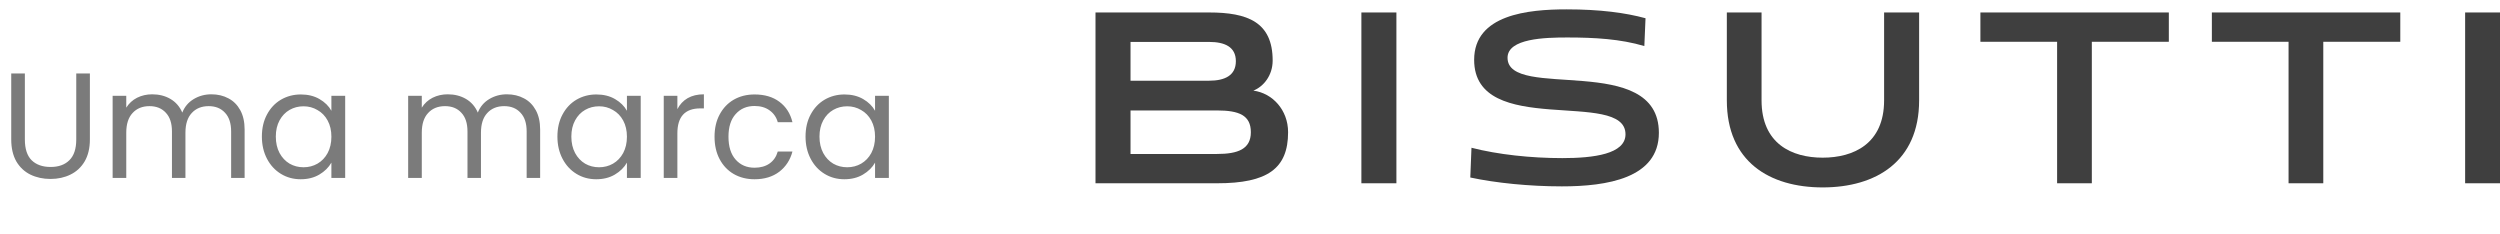 <svg width="267" height="25" viewBox="0 0 267 25" fill="none" xmlns="http://www.w3.org/2000/svg">
<g clip-path="url(#clip0_50_36)">
<path d="M117 19.573V1.332H129.138C133.226 1.332 135.92 2.344 135.92 6.469C135.92 8.066 134.938 9.251 133.86 9.678C135.889 9.947 137.568 11.733 137.568 14.12C137.568 18.008 135.366 19.573 129.994 19.573H117ZM120.74 4.462V8.619H129.138C130.802 8.619 131.99 8.066 131.99 6.533C131.99 4.999 130.786 4.478 129.138 4.478H120.74V4.462ZM120.74 11.796V16.444H129.978C132.212 16.444 133.591 15.922 133.591 14.12C133.591 12.318 132.339 11.796 129.978 11.796H120.74Z" fill="#3F3F3F"/>
<path d="M149.136 1.332H145.396V19.573H149.136V1.332Z" fill="#3F3F3F"/>
<path d="M175.615 4.92C173.064 4.161 170.307 4.003 167.391 4.003C165.03 4.003 161.005 4.098 161.005 6.169C161.005 10.784 177.168 5.521 177.168 14.183C177.168 19.052 171.59 19.905 166.805 19.905C163.334 19.905 159.753 19.542 157.027 18.957L157.154 15.78C159.975 16.507 163.509 16.886 166.852 16.886C170.196 16.886 173.603 16.459 173.603 14.341C173.603 9.441 157.439 14.8 157.439 6.39C157.439 1.553 163.207 1 167.312 1C170.893 1 173.603 1.364 175.742 1.948L175.615 4.92Z" fill="#3F3F3F"/>
<path d="M201.222 1.332H204.962V10.721C204.962 17.265 200.335 20.016 194.662 20.016C188.989 20.016 184.426 17.265 184.426 10.721V1.332H188.134V10.721C188.134 15.369 191.382 16.839 194.662 16.839C197.942 16.839 201.222 15.369 201.222 10.721V1.332Z" fill="#3F3F3F"/>
<path d="M219.699 19.573V4.462H211.507V1.332H231.631V4.462H223.407V19.573H219.699Z" fill="#3F3F3F"/>
<path d="M244.419 19.573V4.462H236.227V1.332H256.351V4.462H248.127V19.573H244.419Z" fill="#3F3F3F"/>
<path d="M267.016 1.332H263.276V19.573H267.016V1.332Z" fill="#3F3F3F"/>
</g>
<path d="M2.656 7.848V14.904C2.656 15.896 2.896 16.632 3.376 17.112C3.867 17.592 4.544 17.832 5.408 17.832C6.261 17.832 6.928 17.592 7.408 17.112C7.899 16.632 8.144 15.896 8.144 14.904V7.848H9.6V14.888C9.6 15.816 9.413 16.6 9.04 17.24C8.667 17.869 8.16 18.339 7.52 18.648C6.891 18.957 6.181 19.112 5.392 19.112C4.603 19.112 3.888 18.957 3.248 18.648C2.619 18.339 2.117 17.869 1.744 17.24C1.381 16.6 1.2 15.816 1.2 14.888V7.848H2.656ZM22.573 10.072C23.256 10.072 23.863 10.216 24.397 10.504C24.93 10.781 25.352 11.203 25.661 11.768C25.97 12.333 26.125 13.021 26.125 13.832V19H24.685V14.04C24.685 13.165 24.466 12.499 24.029 12.04C23.602 11.571 23.021 11.336 22.285 11.336C21.527 11.336 20.925 11.581 20.477 12.072C20.029 12.552 19.805 13.251 19.805 14.168V19H18.365V14.04C18.365 13.165 18.146 12.499 17.709 12.04C17.282 11.571 16.701 11.336 15.965 11.336C15.207 11.336 14.605 11.581 14.157 12.072C13.709 12.552 13.485 13.251 13.485 14.168V19H12.029V10.232H13.485V11.496C13.773 11.037 14.157 10.685 14.637 10.44C15.127 10.195 15.666 10.072 16.253 10.072C16.989 10.072 17.64 10.237 18.205 10.568C18.77 10.899 19.192 11.384 19.469 12.024C19.714 11.405 20.119 10.925 20.685 10.584C21.25 10.243 21.88 10.072 22.573 10.072ZM27.969 14.584C27.969 13.688 28.151 12.904 28.513 12.232C28.876 11.549 29.372 11.021 30.001 10.648C30.641 10.275 31.351 10.088 32.129 10.088C32.897 10.088 33.564 10.253 34.129 10.584C34.695 10.915 35.116 11.331 35.393 11.832V10.232H36.865V19H35.393V17.368C35.105 17.88 34.673 18.307 34.097 18.648C33.532 18.979 32.871 19.144 32.113 19.144C31.335 19.144 30.631 18.952 30.001 18.568C29.372 18.184 28.876 17.645 28.513 16.952C28.151 16.259 27.969 15.469 27.969 14.584ZM35.393 14.6C35.393 13.939 35.26 13.363 34.993 12.872C34.727 12.381 34.364 12.008 33.905 11.752C33.457 11.485 32.961 11.352 32.417 11.352C31.873 11.352 31.377 11.48 30.929 11.736C30.481 11.992 30.124 12.365 29.857 12.856C29.591 13.347 29.457 13.923 29.457 14.584C29.457 15.256 29.591 15.843 29.857 16.344C30.124 16.835 30.481 17.213 30.929 17.48C31.377 17.736 31.873 17.864 32.417 17.864C32.961 17.864 33.457 17.736 33.905 17.48C34.364 17.213 34.727 16.835 34.993 16.344C35.26 15.843 35.393 15.261 35.393 14.6ZM54.135 10.072C54.818 10.072 55.426 10.216 55.959 10.504C56.493 10.781 56.914 11.203 57.223 11.768C57.533 12.333 57.687 13.021 57.687 13.832V19H56.247V14.04C56.247 13.165 56.029 12.499 55.591 12.04C55.165 11.571 54.583 11.336 53.847 11.336C53.09 11.336 52.487 11.581 52.039 12.072C51.591 12.552 51.367 13.251 51.367 14.168V19H49.927V14.04C49.927 13.165 49.709 12.499 49.271 12.04C48.845 11.571 48.263 11.336 47.527 11.336C46.77 11.336 46.167 11.581 45.719 12.072C45.271 12.552 45.047 13.251 45.047 14.168V19H43.591V10.232H45.047V11.496C45.335 11.037 45.719 10.685 46.199 10.44C46.69 10.195 47.229 10.072 47.815 10.072C48.551 10.072 49.202 10.237 49.767 10.568C50.333 10.899 50.754 11.384 51.031 12.024C51.277 11.405 51.682 10.925 52.247 10.584C52.813 10.243 53.442 10.072 54.135 10.072ZM59.532 14.584C59.532 13.688 59.713 12.904 60.076 12.232C60.438 11.549 60.934 11.021 61.564 10.648C62.204 10.275 62.913 10.088 63.692 10.088C64.46 10.088 65.126 10.253 65.692 10.584C66.257 10.915 66.678 11.331 66.956 11.832V10.232H68.428V19H66.956V17.368C66.668 17.88 66.236 18.307 65.66 18.648C65.094 18.979 64.433 19.144 63.676 19.144C62.897 19.144 62.193 18.952 61.564 18.568C60.934 18.184 60.438 17.645 60.076 16.952C59.713 16.259 59.532 15.469 59.532 14.584ZM66.956 14.6C66.956 13.939 66.822 13.363 66.556 12.872C66.289 12.381 65.926 12.008 65.468 11.752C65.02 11.485 64.524 11.352 63.98 11.352C63.436 11.352 62.94 11.48 62.492 11.736C62.044 11.992 61.686 12.365 61.42 12.856C61.153 13.347 61.02 13.923 61.02 14.584C61.02 15.256 61.153 15.843 61.42 16.344C61.686 16.835 62.044 17.213 62.492 17.48C62.94 17.736 63.436 17.864 63.98 17.864C64.524 17.864 65.02 17.736 65.468 17.48C65.926 17.213 66.289 16.835 66.556 16.344C66.822 15.843 66.956 15.261 66.956 14.6ZM72.344 11.656C72.6 11.155 72.963 10.765 73.432 10.488C73.912 10.211 74.494 10.072 75.176 10.072V11.576H74.792C73.16 11.576 72.344 12.461 72.344 14.232V19H70.888V10.232H72.344V11.656ZM76.313 14.6C76.313 13.693 76.494 12.904 76.857 12.232C77.22 11.549 77.721 11.021 78.361 10.648C79.012 10.275 79.753 10.088 80.585 10.088C81.662 10.088 82.548 10.349 83.241 10.872C83.945 11.395 84.409 12.12 84.633 13.048H83.065C82.916 12.515 82.622 12.093 82.185 11.784C81.758 11.475 81.225 11.32 80.585 11.32C79.753 11.32 79.081 11.608 78.569 12.184C78.057 12.749 77.801 13.555 77.801 14.6C77.801 15.656 78.057 16.472 78.569 17.048C79.081 17.624 79.753 17.912 80.585 17.912C81.225 17.912 81.758 17.763 82.185 17.464C82.612 17.165 82.905 16.739 83.065 16.184H84.633C84.398 17.08 83.929 17.8 83.225 18.344C82.521 18.877 81.641 19.144 80.585 19.144C79.753 19.144 79.012 18.957 78.361 18.584C77.721 18.211 77.22 17.683 76.857 17C76.494 16.317 76.313 15.517 76.313 14.6ZM86.032 14.584C86.032 13.688 86.213 12.904 86.576 12.232C86.938 11.549 87.434 11.021 88.064 10.648C88.704 10.275 89.413 10.088 90.192 10.088C90.96 10.088 91.626 10.253 92.192 10.584C92.757 10.915 93.178 11.331 93.456 11.832V10.232H94.928V19H93.456V17.368C93.168 17.88 92.736 18.307 92.16 18.648C91.594 18.979 90.933 19.144 90.176 19.144C89.397 19.144 88.693 18.952 88.064 18.568C87.434 18.184 86.938 17.645 86.576 16.952C86.213 16.259 86.032 15.469 86.032 14.584ZM93.456 14.6C93.456 13.939 93.322 13.363 93.056 12.872C92.789 12.381 92.426 12.008 91.968 11.752C91.52 11.485 91.024 11.352 90.48 11.352C89.936 11.352 89.44 11.48 88.992 11.736C88.544 11.992 88.186 12.365 87.92 12.856C87.653 13.347 87.52 13.923 87.52 14.584C87.52 15.256 87.653 15.843 87.92 16.344C88.186 16.835 88.544 17.213 88.992 17.48C89.44 17.736 89.936 17.864 90.48 17.864C91.024 17.864 91.52 17.736 91.968 17.48C92.426 17.213 92.789 16.835 93.056 16.344C93.322 15.843 93.456 15.261 93.456 14.6Z" fill="#7B7B7B"/>
<defs>
<clipPath id="clip0_50_36">
<rect width="150" height="19" fill="white" transform="translate(117 1)"/>
</clipPath>
</defs>
</svg>
